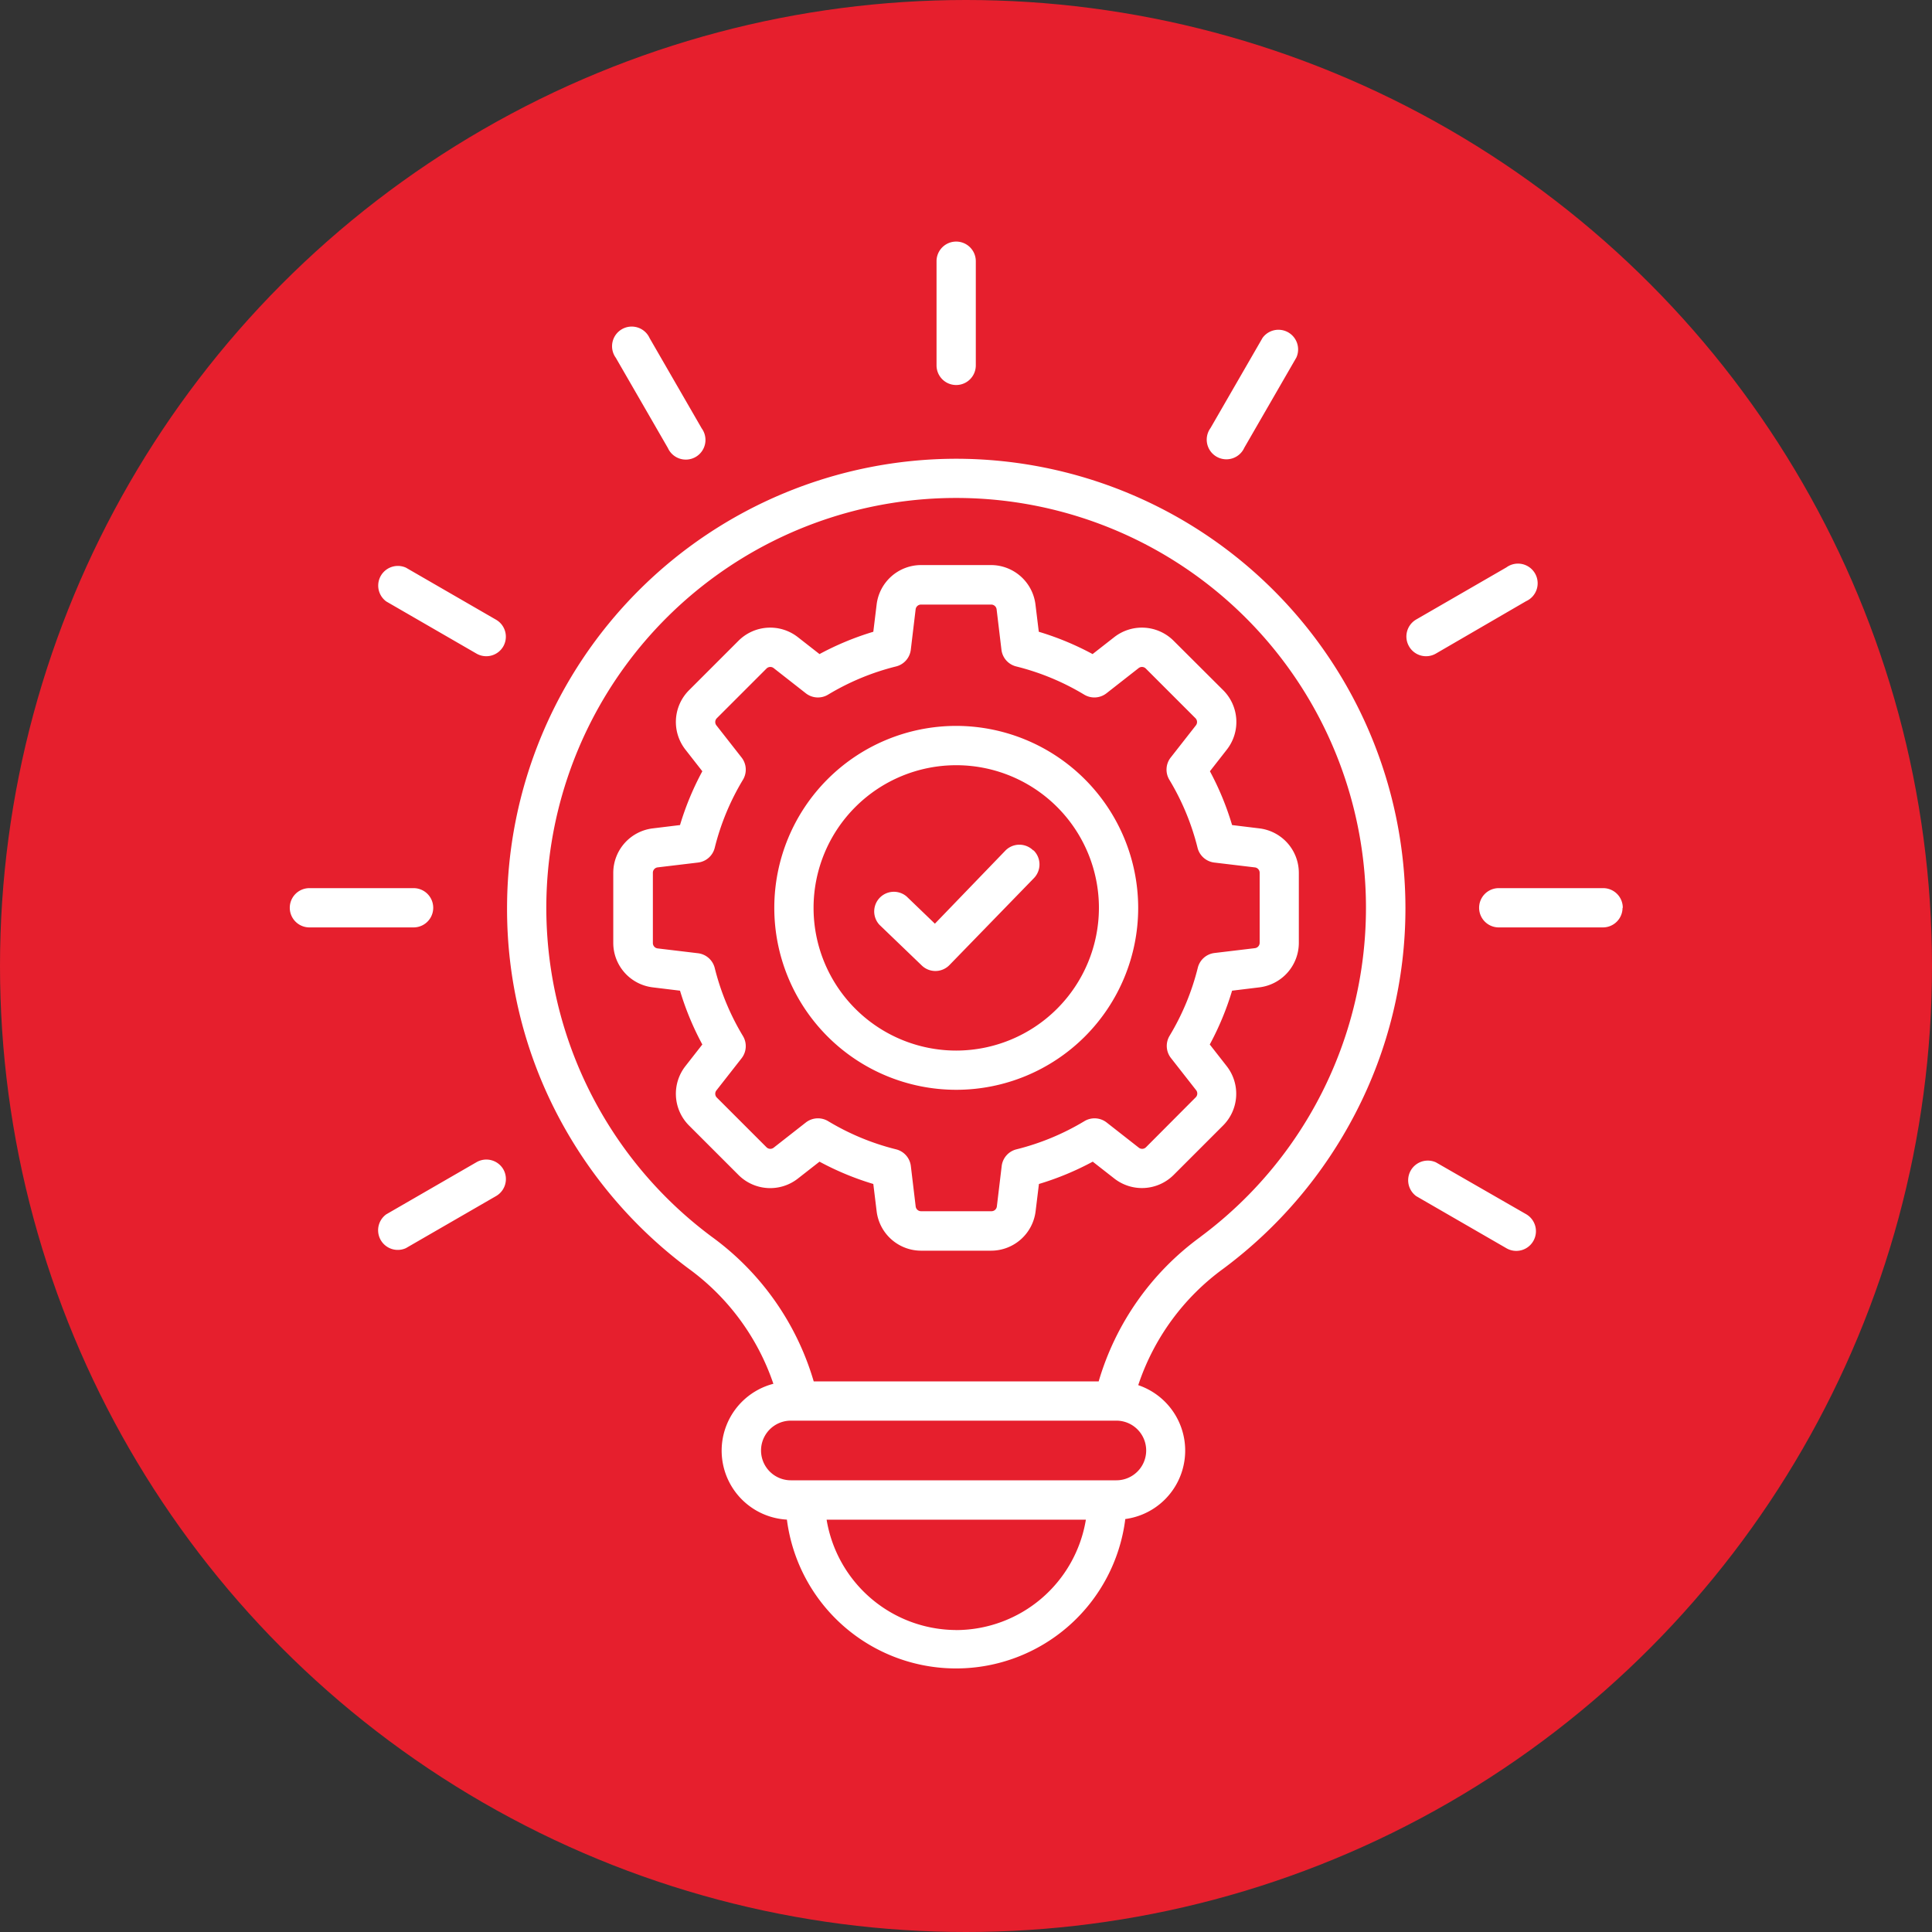 <svg xmlns="http://www.w3.org/2000/svg" xmlns:xlink="http://www.w3.org/1999/xlink" width="40" height="40" viewBox="0 0 40 40">
  <rect x="0" y="0" width="40" height="40" fill="#333333" stroke="none"/>
  <defs>
    <clipPath id="clip-enterprise_solutions">
      <rect width="40" height="40"/>
    </clipPath>
  </defs>
  <g id="enterprise_solutions" data-name="enterprise solutions" clip-path="url(#clip-enterprise_solutions)">
    <circle id="Ellipse_1" data-name="Ellipse 1" cx="20" cy="20" r="20" fill="#e61f2d"/>
    <path id="Path_4004" data-name="Path 4004" d="M25.5,18.09a9.309,9.309,0,0,0-9.3,9.3,9.2,9.2,0,0,0,1.024,4.245,9.376,9.376,0,0,0,2.733,3.221,4.885,4.885,0,0,1,1.757,2.386,1.43,1.43,0,0,0,.28,2.812A3.531,3.531,0,0,0,29,40.042a1.43,1.43,0,0,0,.268-2.772,4.882,4.882,0,0,1,1.767-2.415,9.389,9.389,0,0,0,2.733-3.221A9.2,9.2,0,0,0,34.8,27.389,9.309,9.309,0,0,0,25.5,18.09Zm0,24.25a2.729,2.729,0,0,1-2.684-2.285h5.368A2.729,2.729,0,0,1,25.5,42.341Zm3.316-3.1h-6.74a.617.617,0,1,1,0-1.235h6.739a.617.617,0,0,1,0,1.235Zm1.741-5.04a5.669,5.669,0,0,0-2.108,2.992h-5.9A5.669,5.669,0,0,0,20.441,34.2a8.485,8.485,0,1,1,10.114,0Zm.207-16.745,1.078-1.868a.407.407,0,0,1,.7.407l-1.078,1.868a.407.407,0,1,1-.7-.407ZM16.122,32.8a.407.407,0,0,1-.149.555l-1.868,1.079a.407.407,0,0,1-.407-.7l1.868-1.079A.407.407,0,0,1,16.122,32.8Zm-1.857-5.007H12.108a.406.406,0,0,1,0-.813h2.157a.406.406,0,0,1,0,.813Zm20.609-5.82a.407.407,0,0,1,.149-.555l1.868-1.079a.407.407,0,1,1,.407.7L35.43,22.124a.406.406,0,0,1-.555-.149ZM18.452,16a.407.407,0,1,1,.7-.407l1.078,1.868a.407.407,0,1,1-.7.407Zm6.64.16V14a.406.406,0,1,1,.813,0v2.157a.406.406,0,0,1-.813,0ZM37.447,34.287a.406.406,0,0,1-.555.149l-1.868-1.079a.407.407,0,0,1,.407-.7L37.3,33.731A.407.407,0,0,1,37.447,34.287Zm1.848-6.9a.406.406,0,0,1-.406.406H36.732a.406.406,0,0,1,0-.813h2.157A.406.406,0,0,1,39.3,27.389ZM16.122,21.975a.406.406,0,0,1-.555.149L13.7,21.045a.407.407,0,0,1,.407-.7l1.868,1.079A.406.406,0,0,1,16.122,21.975Zm14.63,2.585.351-.449a.929.929,0,0,0-.075-1.228L30,21.858a.929.929,0,0,0-1.228-.075l-.449.351a5.909,5.909,0,0,0-1.114-.462l-.069-.566a.929.929,0,0,0-.921-.815H24.773a.928.928,0,0,0-.921.815l-.069.566a5.953,5.953,0,0,0-1.114.462l-.449-.351a.929.929,0,0,0-1.228.075l-1.025,1.025a.929.929,0,0,0-.075,1.228l.351.449a5.909,5.909,0,0,0-.462,1.114l-.566.069a.929.929,0,0,0-.816.921v1.449a.928.928,0,0,0,.816.921l.566.069a5.931,5.931,0,0,0,.462,1.114l-.351.449a.929.929,0,0,0,.075,1.228l1.025,1.025a.929.929,0,0,0,1.228.075l.449-.351a5.91,5.91,0,0,0,1.114.462l.069.566a.928.928,0,0,0,.921.815h1.449a.929.929,0,0,0,.921-.815l.069-.566a5.953,5.953,0,0,0,1.114-.462l.449.351A.929.929,0,0,0,30,32.919l1.025-1.025a.929.929,0,0,0,.075-1.228l-.351-.449a5.909,5.909,0,0,0,.462-1.114l.566-.069a.929.929,0,0,0,.816-.921V26.664a.928.928,0,0,0-.816-.921l-.566-.069A5.909,5.909,0,0,0,30.752,24.56Zm1.03,2.1v1.449a.112.112,0,0,1-.1.114l-.836.1a.406.406,0,0,0-.345.306,5.125,5.125,0,0,1-.584,1.408.406.406,0,0,0,.028.46l.52.664a.112.112,0,0,1-.009.152L29.43,32.343a.112.112,0,0,1-.152.009l-.664-.52a.407.407,0,0,0-.46-.028,5.122,5.122,0,0,1-1.408.584.406.406,0,0,0-.305.345l-.1.836a.112.112,0,0,1-.114.1H24.774a.112.112,0,0,1-.114-.1l-.1-.836a.406.406,0,0,0-.305-.345,5.12,5.12,0,0,1-1.408-.584.408.408,0,0,0-.461.028l-.664.52a.112.112,0,0,1-.152-.009l-1.025-1.025a.112.112,0,0,1-.009-.152l.52-.664a.407.407,0,0,0,.028-.46,5.115,5.115,0,0,1-.584-1.408.407.407,0,0,0-.345-.306l-.836-.1a.112.112,0,0,1-.1-.114V26.664a.112.112,0,0,1,.1-.114l.836-.1a.406.406,0,0,0,.345-.306,5.119,5.119,0,0,1,.584-1.408.406.406,0,0,0-.028-.46l-.52-.664a.112.112,0,0,1,.009-.152l1.025-1.025a.112.112,0,0,1,.152-.009l.664.52a.406.406,0,0,0,.46.028,5.115,5.115,0,0,1,1.408-.584.406.406,0,0,0,.305-.345l.1-.836a.112.112,0,0,1,.114-.1h1.449a.113.113,0,0,1,.114.1l.1.836a.406.406,0,0,0,.306.345,5.119,5.119,0,0,1,1.408.584.407.407,0,0,0,.46-.028l.664-.52a.112.112,0,0,1,.152.009l1.025,1.025a.112.112,0,0,1,.009.152l-.52.664a.406.406,0,0,0-.028.46,5.119,5.119,0,0,1,.584,1.408.407.407,0,0,0,.345.306l.836.1A.112.112,0,0,1,31.782,26.664ZM25.5,23.621a3.767,3.767,0,1,0,3.767,3.767A3.772,3.772,0,0,0,25.5,23.621Zm0,6.722a2.954,2.954,0,1,1,2.954-2.954A2.958,2.958,0,0,1,25.5,30.343Zm1.6-4.146a.407.407,0,0,1,.009.575l-1.749,1.8a.406.406,0,0,1-.573.01l-.877-.843a.407.407,0,0,1,.563-.586l.585.563L26.52,26.2A.406.406,0,0,1,27.095,26.2Z" transform="translate(-5.702 -8.592)" fill="#fff"/>
  </g>
</svg>
